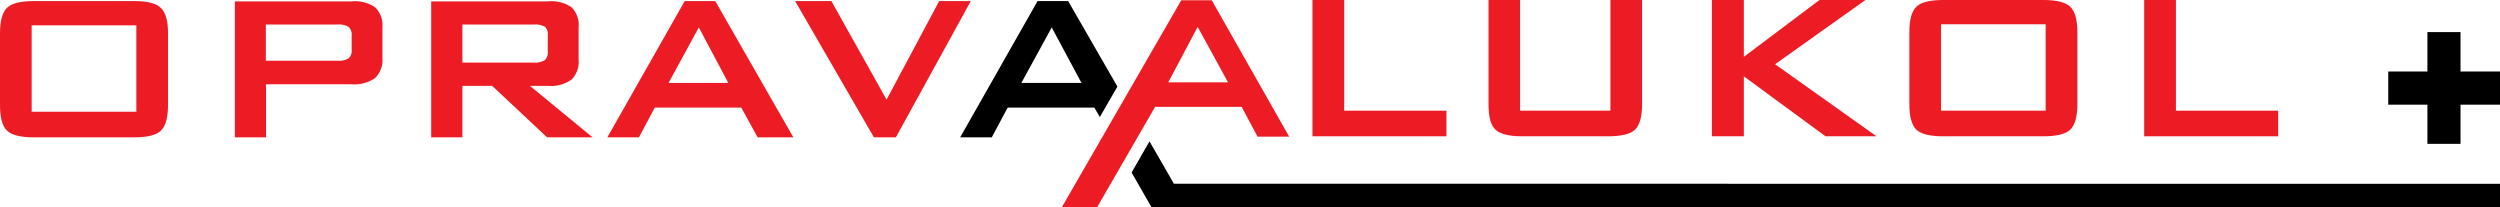 <svg xmlns="http://www.w3.org/2000/svg" viewBox="0 0 419.88 34.83"><defs><style>.cls-1,.cls-3{fill-rule:evenodd;}.cls-2,.cls-3{fill:#ed1c24;}</style></defs><g id="Vrstva_2" data-name="Vrstva 2"><g id="Vrstva_1-2" data-name="Vrstva 1"><polyline class="cls-1" points="401.11 12.01 407.69 12.01 407.69 5.39 413.25 5.39 413.25 12.01 419.88 12.01 419.88 17.58 413.25 17.58 413.25 24.16 407.69 24.16 407.69 17.58 401.11 17.58 401.11 12.01"></polyline><polyline class="cls-2" points="360.12 22.89 360.12 0 365.45 0 365.45 18.59 382.62 18.59 382.62 22.89 360.12 22.89"></polyline><polygon class="cls-2" points="287.52 22.89 287.52 0 292.88 0 292.88 9.55 305.58 0 313.3 0 298.13 10.79 315.16 22.89 306.6 22.89 292.88 12.82 292.88 22.89 287.52 22.89"></polygon><path class="cls-2" d="M255.3,0V18.59h15.17V0h5.32V17.49c0,2.08-.39,3.51-1.17,4.27s-2.29,1.13-4.52,1.13H255.64c-2.21,0-3.7-.38-4.49-1.13S250,19.58,250,17.49V0Z"></path><polygon class="cls-2" points="220.43 22.89 220.43 0 225.76 0 225.76 18.59 242.93 18.59 242.93 22.89 220.43 22.89"></polygon><polygon class="cls-2" points="146.78 23.07 133.54 0.18 139.63 0.18 148.9 16.73 157.74 0.18 163.05 0.18 150.46 23.07 146.78 23.07"></polygon><path class="cls-2" d="M63,1.23a6,6,0,0,0-4-1H39.45V23.07h5.23V14.15H59a6.07,6.07,0,0,0,4-1.05,4.21,4.21,0,0,0,1.23-3.38V4.61A4.19,4.19,0,0,0,63,1.23ZM59.06,8.38a1.7,1.7,0,0,1-.51,1.42,3.2,3.2,0,0,1-1.9.4h-12V4.12h12a3.28,3.28,0,0,1,1.9.4,1.72,1.72,0,0,1,.51,1.41Z"></path><path class="cls-2" d="M347.72,1.15C346.94.39,345.44,0,343.2,0H326.35c-2.23,0-3.73.38-4.51,1.15s-1.16,2.18-1.16,4.26V17.48c0,2.1.39,3.52,1.16,4.28s2.28,1.13,4.51,1.13H343.2c2.24,0,3.74-.38,4.52-1.13s1.18-2.19,1.18-4.28V5.41C348.9,3.33,348.5,1.91,347.72,1.15Zm-4.15,17.44H326V4.08h17.57Z"></path><path class="cls-2" d="M89,14.42h3a6,6,0,0,0,4-1.06A4.21,4.21,0,0,0,97.18,10V4.61A4.19,4.19,0,0,0,96,1.23a6,6,0,0,0-4-1H72.42V23.07h5.24V14.42h5l9.23,8.65h7.64ZM77.66,10.51V4.12h12a3.24,3.24,0,0,1,1.89.4A1.72,1.72,0,0,1,92,5.93V8.69a1.71,1.71,0,0,1-.51,1.42,3.17,3.17,0,0,1-1.89.4Z"></path><path class="cls-2" d="M120.13.18H115L102,23.07h5.31l2.66-5h14.53l2.75,5h6Zm-7.85,13.75,5.09-9.32,4.95,9.32Z"></path><path class="cls-2" d="M27,1.32C26.27.56,24.76.18,22.53.18H5.67c-2.22,0-3.73.38-4.5,1.14S0,3.5,0,5.58V17.66c0,2.09.39,3.52,1.17,4.27s2.28,1.14,4.5,1.14H22.53c2.23,0,3.74-.38,4.51-1.14s1.18-2.18,1.18-4.27V5.58C28.22,3.5,27.83,2.08,27,1.32ZM22.9,18.77H5.32V4.26H22.9Z"></path><path class="cls-3" d="M184.25,34.83h-5.93L198.39.05h5.13l13,22.9h-5.31l-2.67-5H194Zm22-21-5.1-9.32-4.94,9.32Z"></path><polygon class="cls-1" points="197.16 30.86 193.06 23.74 190.05 28.98 190.42 29.63 190.43 29.63 193.41 34.83 419.88 34.83 419.88 30.87 197.16 30.86"></polygon><path class="cls-1" d="M184.72,19.66l2.95-5.12L179.4.18h-5.14l-13,22.89h5.31l2.67-5H183.8Zm-13.18-5.73,5.1-9.32,5,9.32Z"></path></g></g></svg>